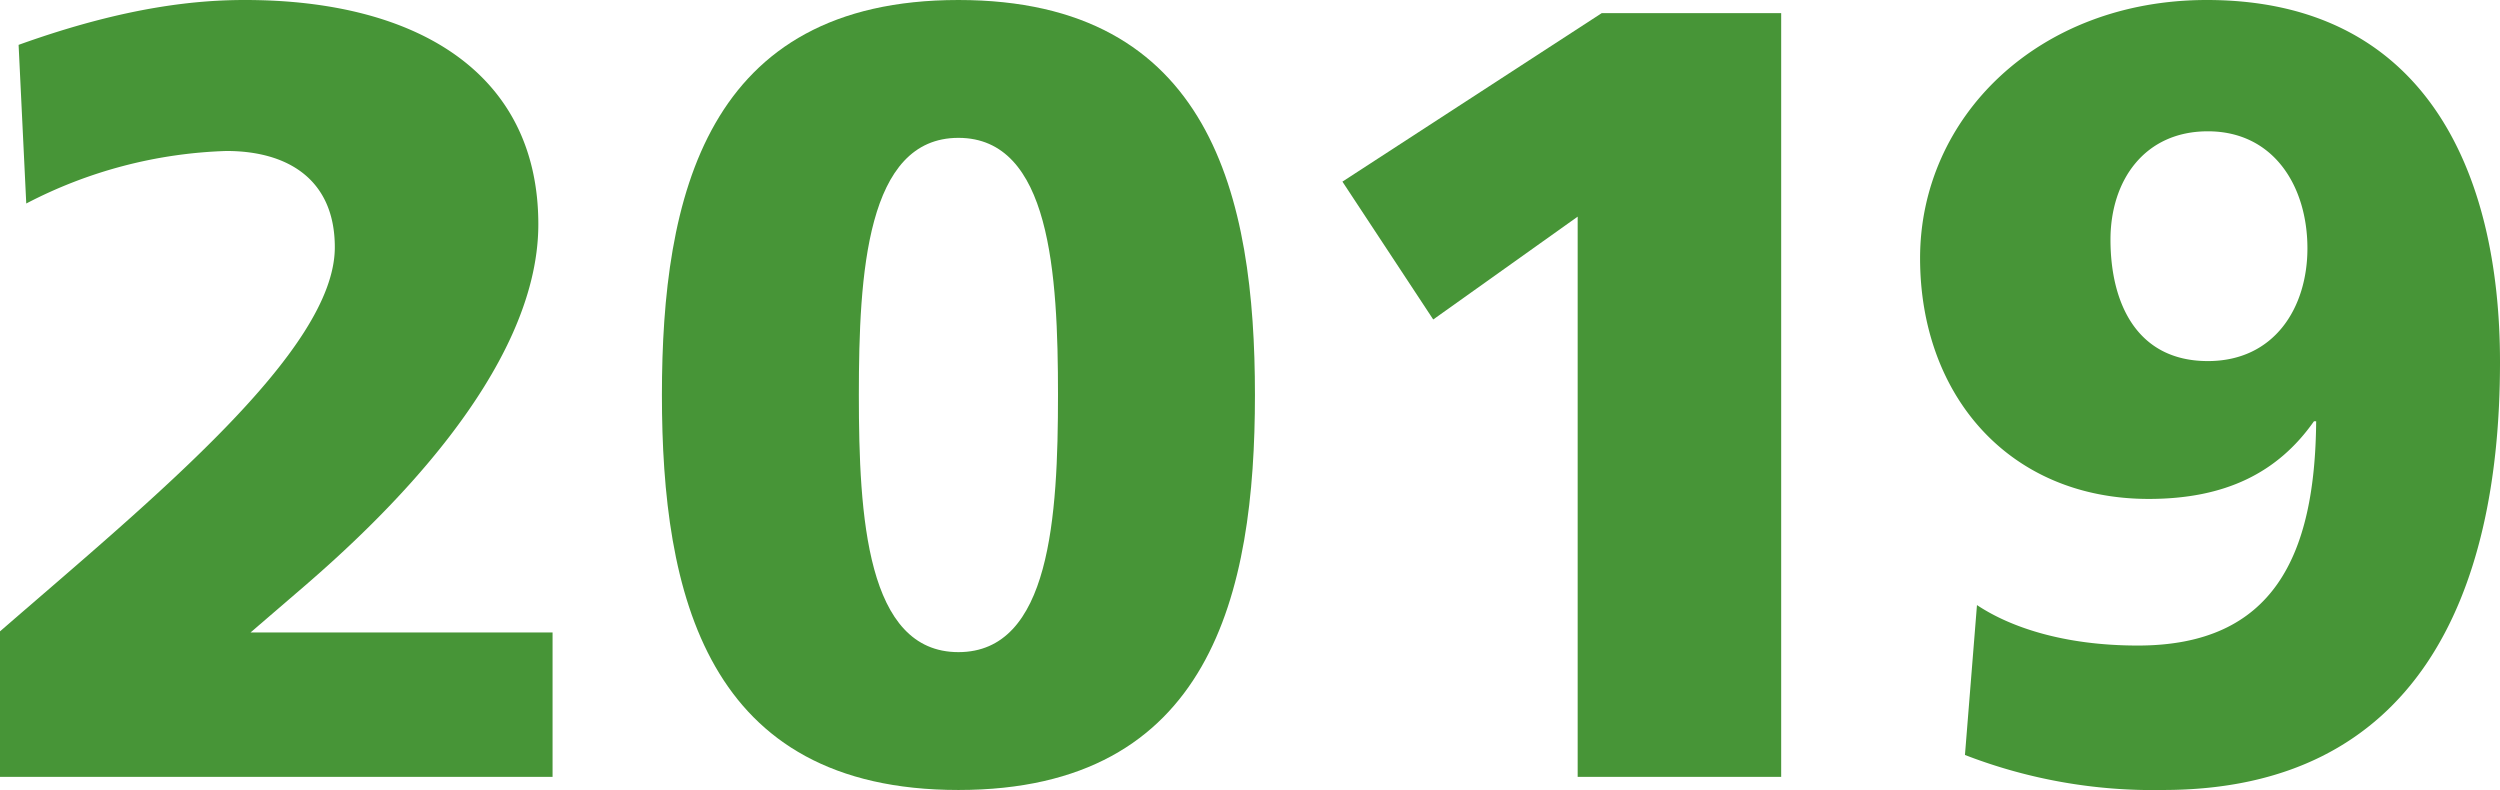 <svg xmlns="http://www.w3.org/2000/svg" width="164.523" height="51.988" viewBox="0 0 164.523 51.988"><title>2019</title><g id="レイヤー_2" data-name="レイヤー 2"><g id="レイヤー_1-2" data-name="レイヤー 1"><path d="M0,41.548C10.225,32.69,22.034,23.042,22.034,16.273c0-4.465-3.097-6.337-7.129-6.337A30.497,30.497,0,0,0,1.728,13.393l-.504-10.44C8.425.36,13.177,0,16.129,0,27.362,0,35.427,4.752,35.427,14.761c0,9.793-10.585,19.658-15.337,23.763l-3.6,3.096h19.874V51.124H0Z" style="fill:#479537"/><path d="M43.56,25.994C43.56,12.961,46.44,0,63.073,0S82.587,12.961,82.587,25.994,79.706,51.988,63.073,51.988,43.56,39.027,43.56,25.994Zm26.066,0c0-7.993-.505-16.922-6.553-16.922s-6.553,8.929-6.553,16.922.504,16.922,6.553,16.922S69.626,33.986,69.626,25.994Z" style="fill:#479537"/><path d="M103.825,14.257,94.32,21.025l-5.976-9.072L105.409.864h11.809v50.26H103.825Z" style="fill:#479537"/><path d="M130.103,39.819c2.16,1.44,5.689,2.664,10.585,2.664,8.929,0,11.665-5.904,11.737-14.761h-.144c-2.376,3.384-5.832,5.112-10.872,5.112-9.217,0-15.05-6.841-15.05-15.842C126.359,7.704,134.136,0,145.226,0c14.329,0,19.297,11.232,19.297,23.834,0,15.409-5.544,28.154-22.178,28.154a34.274,34.274,0,0,1-13.033-2.304ZM145.297,8.641c-4.176,0-6.408,3.24-6.408,7.129,0,4.176,1.728,7.992,6.408,7.992,4.393,0,6.553-3.528,6.553-7.416C151.85,12.241,149.617,8.641,145.297,8.641Z" style="fill:#479537"/></g></g></svg>